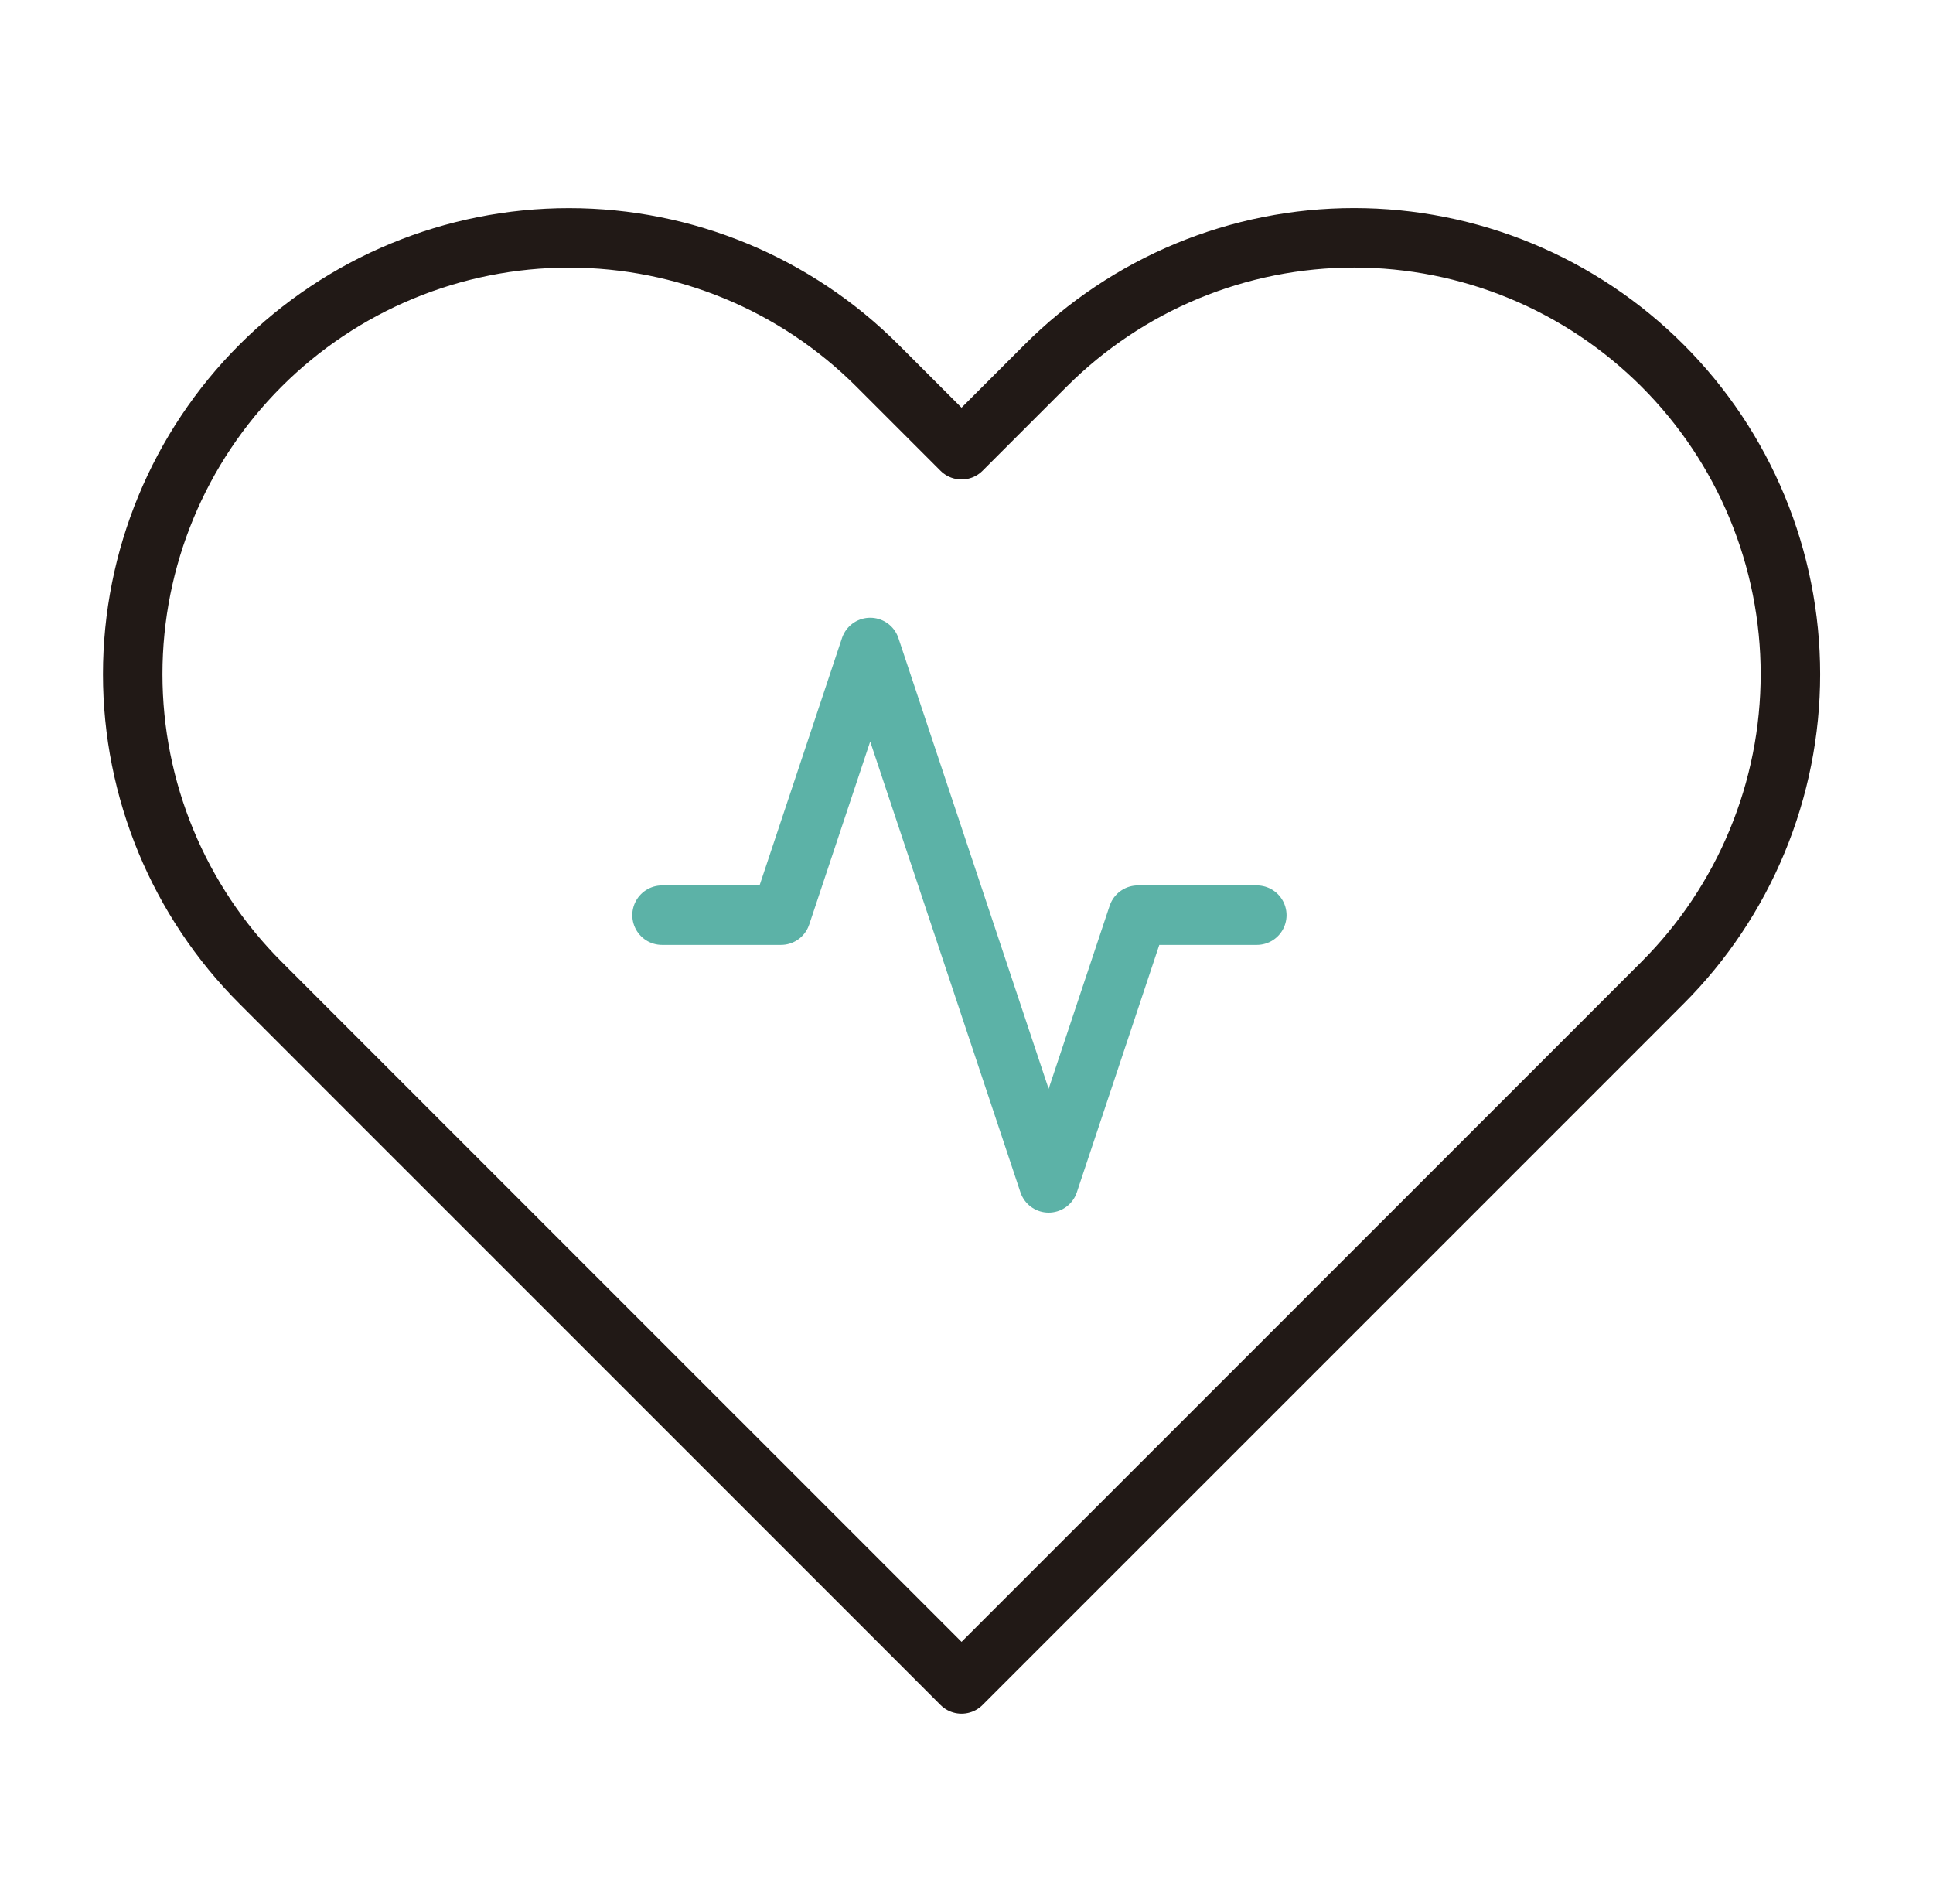 <svg width="65" height="64" viewBox="0 0 65 64" fill="none" xmlns="http://www.w3.org/2000/svg">
<path d="M55.906 12.293C54.544 10.931 52.927 9.85 51.147 9.112C49.367 8.375 47.46 7.995 45.533 7.995C43.606 7.995 41.699 8.375 39.919 9.112C38.139 9.85 36.522 10.931 35.16 12.293L32.333 15.12L29.506 12.293C26.755 9.542 23.024 7.997 19.133 7.997C15.242 7.997 11.511 9.542 8.76 12.293C6.008 15.044 4.463 18.776 4.463 22.667C4.463 26.557 6.008 30.289 8.76 33.04L11.586 35.867L32.333 56.613L53.08 35.867L55.906 33.04C57.269 31.678 58.35 30.061 59.087 28.281C59.825 26.501 60.205 24.593 60.205 22.667C60.205 20.74 59.825 18.832 59.087 17.052C58.35 15.273 57.269 13.655 55.906 12.293V12.293Z" stroke="#211916" stroke-width="2" stroke-linecap="round" stroke-linejoin="round"/>
<path d="M42.262 30.768H38.262L35.262 39.768L29.262 21.768L26.262 30.768H22.262" stroke="#5CB2A7" stroke-width="2" stroke-linecap="round" stroke-linejoin="round"/>
</svg>
